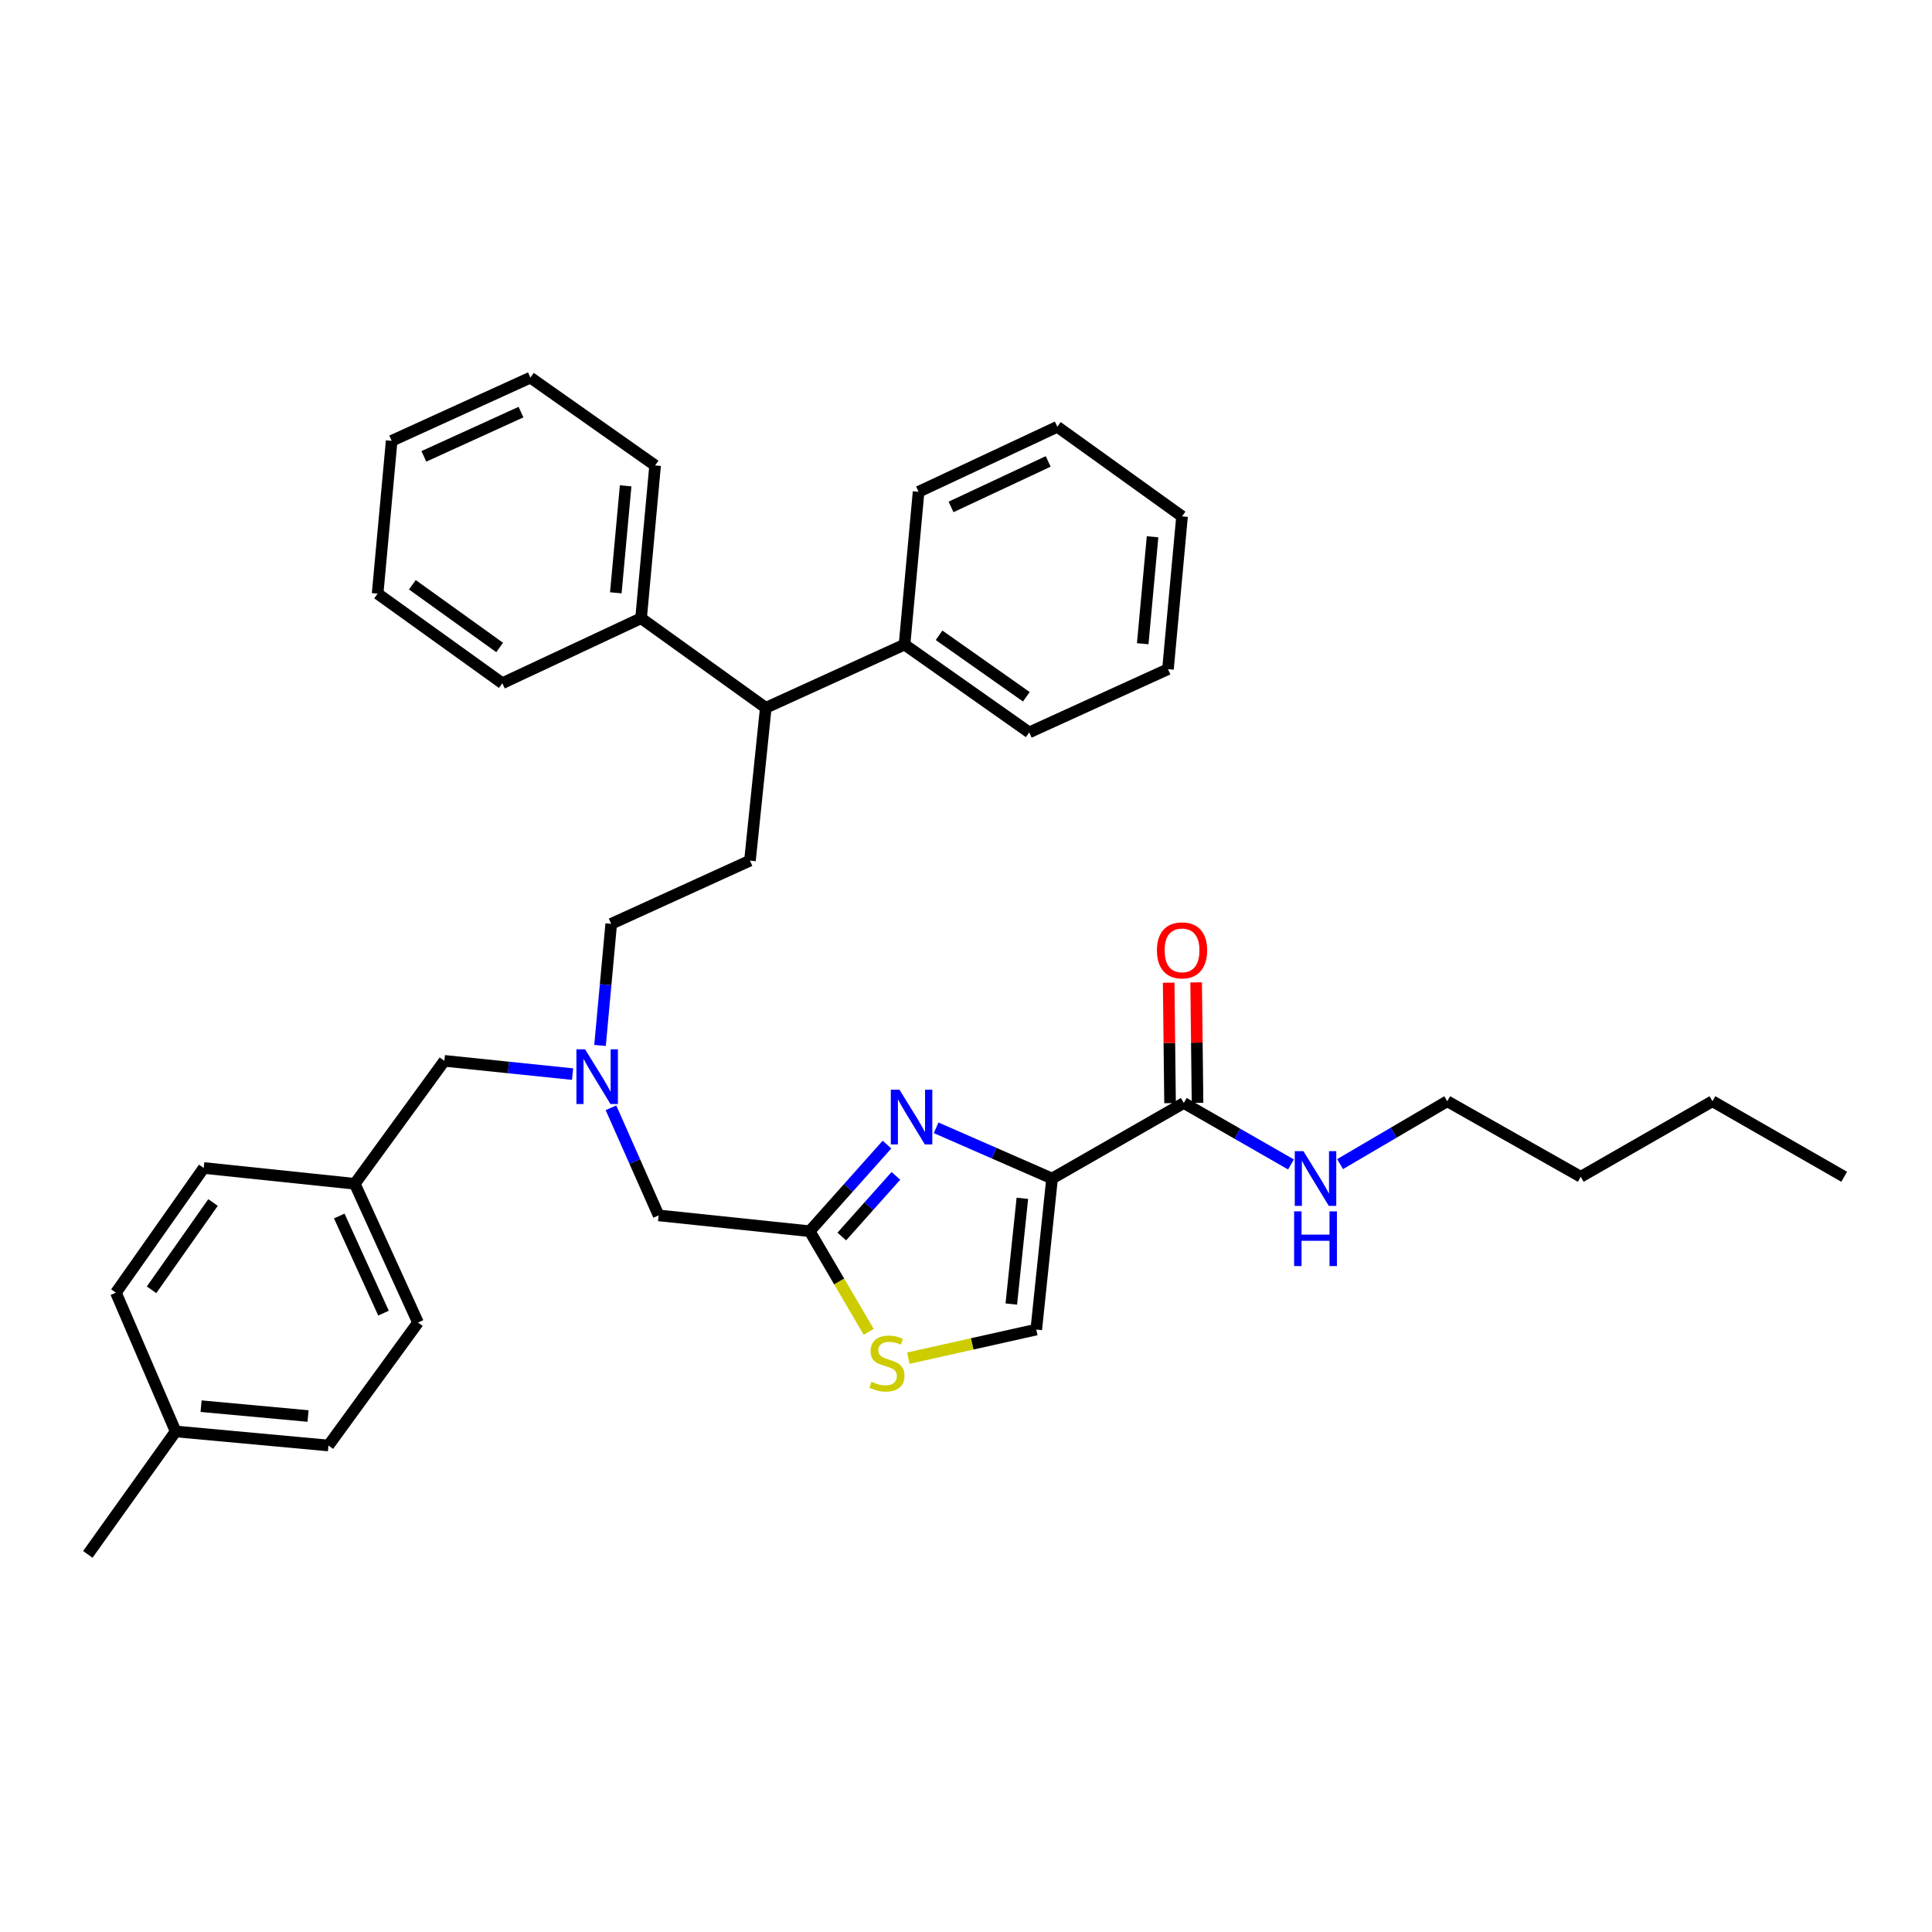 <?xml version='1.0' encoding='iso-8859-1'?>
<svg version='1.1' baseProfile='full'
              xmlns='http://www.w3.org/2000/svg'
                      xmlns:rdkit='http://www.rdkit.org/xml'
                      xmlns:xlink='http://www.w3.org/1999/xlink'
                  xml:space='preserve'
width='1000px' height='1000px' viewBox='0 0 1000 1000'>
<!-- END OF HEADER -->
<rect style='opacity:1.0;fill:#FFFFFF;stroke:none' width='1000' height='1000' x='0' y='0'> </rect>
<path class='bond-0' d='M 749.096,570.001 L 818.187,609.094' style='fill:none;fill-rule:evenodd;stroke:#000000;stroke-width:6px;stroke-linecap:butt;stroke-linejoin:miter;stroke-opacity:1' />
<path class='bond-1' d='M 749.096,570.001 L 721.362,586.272' style='fill:none;fill-rule:evenodd;stroke:#000000;stroke-width:6px;stroke-linecap:butt;stroke-linejoin:miter;stroke-opacity:1' />
<path class='bond-1' d='M 721.362,586.272 L 693.629,602.543' style='fill:none;fill-rule:evenodd;stroke:#0000FF;stroke-width:6px;stroke-linecap:butt;stroke-linejoin:miter;stroke-opacity:1' />
<path class='bond-2' d='M 612.73,570.909 L 640.469,586.814' style='fill:none;fill-rule:evenodd;stroke:#000000;stroke-width:6px;stroke-linecap:butt;stroke-linejoin:miter;stroke-opacity:1' />
<path class='bond-2' d='M 640.469,586.814 L 668.208,602.719' style='fill:none;fill-rule:evenodd;stroke:#0000FF;stroke-width:6px;stroke-linecap:butt;stroke-linejoin:miter;stroke-opacity:1' />
<path class='bond-3' d='M 619.841,570.828 L 619.483,539.652' style='fill:none;fill-rule:evenodd;stroke:#000000;stroke-width:6px;stroke-linecap:butt;stroke-linejoin:miter;stroke-opacity:1' />
<path class='bond-3' d='M 619.483,539.652 L 619.125,508.477' style='fill:none;fill-rule:evenodd;stroke:#FF0000;stroke-width:6px;stroke-linecap:butt;stroke-linejoin:miter;stroke-opacity:1' />
<path class='bond-3' d='M 605.618,570.991 L 605.26,539.816' style='fill:none;fill-rule:evenodd;stroke:#000000;stroke-width:6px;stroke-linecap:butt;stroke-linejoin:miter;stroke-opacity:1' />
<path class='bond-3' d='M 605.26,539.816 L 604.901,508.64' style='fill:none;fill-rule:evenodd;stroke:#FF0000;stroke-width:6px;stroke-linecap:butt;stroke-linejoin:miter;stroke-opacity:1' />
<path class='bond-4' d='M 612.73,570.909 L 544.547,610.003' style='fill:none;fill-rule:evenodd;stroke:#000000;stroke-width:6px;stroke-linecap:butt;stroke-linejoin:miter;stroke-opacity:1' />
<path class='bond-5' d='M 818.187,609.094 L 886.362,570.001' style='fill:none;fill-rule:evenodd;stroke:#000000;stroke-width:6px;stroke-linecap:butt;stroke-linejoin:miter;stroke-opacity:1' />
<path class='bond-6' d='M 296.363,555.953 L 263.183,552.522' style='fill:none;fill-rule:evenodd;stroke:#0000FF;stroke-width:6px;stroke-linecap:butt;stroke-linejoin:miter;stroke-opacity:1' />
<path class='bond-6' d='M 263.183,552.522 L 230.002,549.09' style='fill:none;fill-rule:evenodd;stroke:#000000;stroke-width:6px;stroke-linecap:butt;stroke-linejoin:miter;stroke-opacity:1' />
<path class='bond-7' d='M 310.575,541.124 L 313.468,509.653' style='fill:none;fill-rule:evenodd;stroke:#0000FF;stroke-width:6px;stroke-linecap:butt;stroke-linejoin:miter;stroke-opacity:1' />
<path class='bond-7' d='M 313.468,509.653 L 316.361,478.181' style='fill:none;fill-rule:evenodd;stroke:#000000;stroke-width:6px;stroke-linecap:butt;stroke-linejoin:miter;stroke-opacity:1' />
<path class='bond-8' d='M 316.234,573.393 L 328.57,601.241' style='fill:none;fill-rule:evenodd;stroke:#0000FF;stroke-width:6px;stroke-linecap:butt;stroke-linejoin:miter;stroke-opacity:1' />
<path class='bond-8' d='M 328.57,601.241 L 340.906,629.088' style='fill:none;fill-rule:evenodd;stroke:#000000;stroke-width:6px;stroke-linecap:butt;stroke-linejoin:miter;stroke-opacity:1' />
<path class='bond-9' d='M 230.002,549.09 L 183.638,612.73' style='fill:none;fill-rule:evenodd;stroke:#000000;stroke-width:6px;stroke-linecap:butt;stroke-linejoin:miter;stroke-opacity:1' />
<path class='bond-10' d='M 544.547,610.003 L 514.545,596.875' style='fill:none;fill-rule:evenodd;stroke:#000000;stroke-width:6px;stroke-linecap:butt;stroke-linejoin:miter;stroke-opacity:1' />
<path class='bond-10' d='M 514.545,596.875 L 484.544,583.748' style='fill:none;fill-rule:evenodd;stroke:#0000FF;stroke-width:6px;stroke-linecap:butt;stroke-linejoin:miter;stroke-opacity:1' />
<path class='bond-11' d='M 544.547,610.003 L 536.367,688.183' style='fill:none;fill-rule:evenodd;stroke:#000000;stroke-width:6px;stroke-linecap:butt;stroke-linejoin:miter;stroke-opacity:1' />
<path class='bond-11' d='M 529.172,620.25 L 523.447,674.976' style='fill:none;fill-rule:evenodd;stroke:#000000;stroke-width:6px;stroke-linecap:butt;stroke-linejoin:miter;stroke-opacity:1' />
<path class='bond-12' d='M 459.1,592.436 L 439.097,614.856' style='fill:none;fill-rule:evenodd;stroke:#0000FF;stroke-width:6px;stroke-linecap:butt;stroke-linejoin:miter;stroke-opacity:1' />
<path class='bond-12' d='M 439.097,614.856 L 419.094,637.275' style='fill:none;fill-rule:evenodd;stroke:#000000;stroke-width:6px;stroke-linecap:butt;stroke-linejoin:miter;stroke-opacity:1' />
<path class='bond-12' d='M 463.713,608.632 L 449.711,624.326' style='fill:none;fill-rule:evenodd;stroke:#0000FF;stroke-width:6px;stroke-linecap:butt;stroke-linejoin:miter;stroke-opacity:1' />
<path class='bond-12' d='M 449.711,624.326 L 435.709,640.019' style='fill:none;fill-rule:evenodd;stroke:#000000;stroke-width:6px;stroke-linecap:butt;stroke-linejoin:miter;stroke-opacity:1' />
<path class='bond-13' d='M 419.094,637.275 L 434.37,663.318' style='fill:none;fill-rule:evenodd;stroke:#000000;stroke-width:6px;stroke-linecap:butt;stroke-linejoin:miter;stroke-opacity:1' />
<path class='bond-13' d='M 434.37,663.318 L 449.647,689.362' style='fill:none;fill-rule:evenodd;stroke:#CCCC00;stroke-width:6px;stroke-linecap:butt;stroke-linejoin:miter;stroke-opacity:1' />
<path class='bond-14' d='M 419.094,637.275 L 340.906,629.088' style='fill:none;fill-rule:evenodd;stroke:#000000;stroke-width:6px;stroke-linecap:butt;stroke-linejoin:miter;stroke-opacity:1' />
<path class='bond-15' d='M 396.366,366.36 L 468.184,333.636' style='fill:none;fill-rule:evenodd;stroke:#000000;stroke-width:6px;stroke-linecap:butt;stroke-linejoin:miter;stroke-opacity:1' />
<path class='bond-16' d='M 396.366,366.36 L 331.818,319.996' style='fill:none;fill-rule:evenodd;stroke:#000000;stroke-width:6px;stroke-linecap:butt;stroke-linejoin:miter;stroke-opacity:1' />
<path class='bond-17' d='M 396.366,366.36 L 388.179,445.457' style='fill:none;fill-rule:evenodd;stroke:#000000;stroke-width:6px;stroke-linecap:butt;stroke-linejoin:miter;stroke-opacity:1' />
<path class='bond-18' d='M 468.184,333.636 L 532.724,379.091' style='fill:none;fill-rule:evenodd;stroke:#000000;stroke-width:6px;stroke-linecap:butt;stroke-linejoin:miter;stroke-opacity:1' />
<path class='bond-18' d='M 486.056,328.825 L 531.234,360.643' style='fill:none;fill-rule:evenodd;stroke:#000000;stroke-width:6px;stroke-linecap:butt;stroke-linejoin:miter;stroke-opacity:1' />
<path class='bond-19' d='M 468.184,333.636 L 475.455,254.548' style='fill:none;fill-rule:evenodd;stroke:#000000;stroke-width:6px;stroke-linecap:butt;stroke-linejoin:miter;stroke-opacity:1' />
<path class='bond-20' d='M 331.818,319.996 L 339.089,240.908' style='fill:none;fill-rule:evenodd;stroke:#000000;stroke-width:6px;stroke-linecap:butt;stroke-linejoin:miter;stroke-opacity:1' />
<path class='bond-20' d='M 318.744,306.831 L 323.833,251.469' style='fill:none;fill-rule:evenodd;stroke:#000000;stroke-width:6px;stroke-linecap:butt;stroke-linejoin:miter;stroke-opacity:1' />
<path class='bond-21' d='M 331.818,319.996 L 260,353.637' style='fill:none;fill-rule:evenodd;stroke:#000000;stroke-width:6px;stroke-linecap:butt;stroke-linejoin:miter;stroke-opacity:1' />
<path class='bond-22' d='M 183.638,612.73 L 105.451,604.543' style='fill:none;fill-rule:evenodd;stroke:#000000;stroke-width:6px;stroke-linecap:butt;stroke-linejoin:miter;stroke-opacity:1' />
<path class='bond-23' d='M 183.638,612.73 L 216.362,684.548' style='fill:none;fill-rule:evenodd;stroke:#000000;stroke-width:6px;stroke-linecap:butt;stroke-linejoin:miter;stroke-opacity:1' />
<path class='bond-23' d='M 175.603,629.4 L 198.51,679.673' style='fill:none;fill-rule:evenodd;stroke:#000000;stroke-width:6px;stroke-linecap:butt;stroke-linejoin:miter;stroke-opacity:1' />
<path class='bond-24' d='M 90.91,740.909 L 169.998,748.187' style='fill:none;fill-rule:evenodd;stroke:#000000;stroke-width:6px;stroke-linecap:butt;stroke-linejoin:miter;stroke-opacity:1' />
<path class='bond-24' d='M 104.077,727.836 L 159.439,732.93' style='fill:none;fill-rule:evenodd;stroke:#000000;stroke-width:6px;stroke-linecap:butt;stroke-linejoin:miter;stroke-opacity:1' />
<path class='bond-25' d='M 90.91,740.909 L 45.455,804.548' style='fill:none;fill-rule:evenodd;stroke:#000000;stroke-width:6px;stroke-linecap:butt;stroke-linejoin:miter;stroke-opacity:1' />
<path class='bond-26' d='M 90.91,740.909 L 59.995,669.09' style='fill:none;fill-rule:evenodd;stroke:#000000;stroke-width:6px;stroke-linecap:butt;stroke-linejoin:miter;stroke-opacity:1' />
<path class='bond-27' d='M 169.998,748.187 L 216.362,684.548' style='fill:none;fill-rule:evenodd;stroke:#000000;stroke-width:6px;stroke-linecap:butt;stroke-linejoin:miter;stroke-opacity:1' />
<path class='bond-28' d='M 59.995,669.09 L 105.451,604.543' style='fill:none;fill-rule:evenodd;stroke:#000000;stroke-width:6px;stroke-linecap:butt;stroke-linejoin:miter;stroke-opacity:1' />
<path class='bond-28' d='M 78.444,667.598 L 110.262,622.415' style='fill:none;fill-rule:evenodd;stroke:#000000;stroke-width:6px;stroke-linecap:butt;stroke-linejoin:miter;stroke-opacity:1' />
<path class='bond-29' d='M 388.179,445.457 L 316.361,478.181' style='fill:none;fill-rule:evenodd;stroke:#000000;stroke-width:6px;stroke-linecap:butt;stroke-linejoin:miter;stroke-opacity:1' />
<path class='bond-30' d='M 532.724,379.091 L 604.543,346.359' style='fill:none;fill-rule:evenodd;stroke:#000000;stroke-width:6px;stroke-linecap:butt;stroke-linejoin:miter;stroke-opacity:1' />
<path class='bond-31' d='M 339.089,240.908 L 274.541,195.452' style='fill:none;fill-rule:evenodd;stroke:#000000;stroke-width:6px;stroke-linecap:butt;stroke-linejoin:miter;stroke-opacity:1' />
<path class='bond-32' d='M 260,353.637 L 195.452,307.273' style='fill:none;fill-rule:evenodd;stroke:#000000;stroke-width:6px;stroke-linecap:butt;stroke-linejoin:miter;stroke-opacity:1' />
<path class='bond-32' d='M 258.617,335.13 L 213.433,302.675' style='fill:none;fill-rule:evenodd;stroke:#000000;stroke-width:6px;stroke-linecap:butt;stroke-linejoin:miter;stroke-opacity:1' />
<path class='bond-33' d='M 475.455,254.548 L 547.273,220.906' style='fill:none;fill-rule:evenodd;stroke:#000000;stroke-width:6px;stroke-linecap:butt;stroke-linejoin:miter;stroke-opacity:1' />
<path class='bond-33' d='M 492.261,262.383 L 542.534,238.834' style='fill:none;fill-rule:evenodd;stroke:#000000;stroke-width:6px;stroke-linecap:butt;stroke-linejoin:miter;stroke-opacity:1' />
<path class='bond-34' d='M 604.543,346.359 L 611.821,267.271' style='fill:none;fill-rule:evenodd;stroke:#000000;stroke-width:6px;stroke-linecap:butt;stroke-linejoin:miter;stroke-opacity:1' />
<path class='bond-34' d='M 591.47,333.192 L 596.564,277.83' style='fill:none;fill-rule:evenodd;stroke:#000000;stroke-width:6px;stroke-linecap:butt;stroke-linejoin:miter;stroke-opacity:1' />
<path class='bond-35' d='M 547.273,220.906 L 611.821,267.271' style='fill:none;fill-rule:evenodd;stroke:#000000;stroke-width:6px;stroke-linecap:butt;stroke-linejoin:miter;stroke-opacity:1' />
<path class='bond-36' d='M 195.452,307.273 L 202.723,228.177' style='fill:none;fill-rule:evenodd;stroke:#000000;stroke-width:6px;stroke-linecap:butt;stroke-linejoin:miter;stroke-opacity:1' />
<path class='bond-37' d='M 274.541,195.452 L 202.723,228.177' style='fill:none;fill-rule:evenodd;stroke:#000000;stroke-width:6px;stroke-linecap:butt;stroke-linejoin:miter;stroke-opacity:1' />
<path class='bond-37' d='M 269.666,213.305 L 219.394,236.212' style='fill:none;fill-rule:evenodd;stroke:#000000;stroke-width:6px;stroke-linecap:butt;stroke-linejoin:miter;stroke-opacity:1' />
<path class='bond-38' d='M 470.148,702.986 L 503.258,695.584' style='fill:none;fill-rule:evenodd;stroke:#CCCC00;stroke-width:6px;stroke-linecap:butt;stroke-linejoin:miter;stroke-opacity:1' />
<path class='bond-38' d='M 503.258,695.584 L 536.367,688.183' style='fill:none;fill-rule:evenodd;stroke:#000000;stroke-width:6px;stroke-linecap:butt;stroke-linejoin:miter;stroke-opacity:1' />
<path class='bond-39' d='M 886.362,570.001 L 954.545,609.094' style='fill:none;fill-rule:evenodd;stroke:#000000;stroke-width:6px;stroke-linecap:butt;stroke-linejoin:miter;stroke-opacity:1' />
<path  class='atom-2' d='M 674.653 595.843
L 683.933 610.843
Q 684.853 612.323, 686.333 615.003
Q 687.813 617.683, 687.893 617.843
L 687.893 595.843
L 691.653 595.843
L 691.653 624.163
L 687.773 624.163
L 677.813 607.763
Q 676.653 605.843, 675.413 603.643
Q 674.213 601.443, 673.853 600.763
L 673.853 624.163
L 670.173 624.163
L 670.173 595.843
L 674.653 595.843
' fill='#0000FF'/>
<path  class='atom-2' d='M 669.833 626.995
L 673.673 626.995
L 673.673 639.035
L 688.153 639.035
L 688.153 626.995
L 691.993 626.995
L 691.993 655.315
L 688.153 655.315
L 688.153 642.235
L 673.673 642.235
L 673.673 655.315
L 669.833 655.315
L 669.833 626.995
' fill='#0000FF'/>
<path  class='atom-3' d='M 598.821 491.901
Q 598.821 485.101, 602.181 481.301
Q 605.541 477.501, 611.821 477.501
Q 618.101 477.501, 621.461 481.301
Q 624.821 485.101, 624.821 491.901
Q 624.821 498.781, 621.421 502.701
Q 618.021 506.581, 611.821 506.581
Q 605.581 506.581, 602.181 502.701
Q 598.821 498.821, 598.821 491.901
M 611.821 503.381
Q 616.141 503.381, 618.461 500.501
Q 620.821 497.581, 620.821 491.901
Q 620.821 486.341, 618.461 483.541
Q 616.141 480.701, 611.821 480.701
Q 607.501 480.701, 605.141 483.501
Q 602.821 486.301, 602.821 491.901
Q 602.821 497.621, 605.141 500.501
Q 607.501 503.381, 611.821 503.381
' fill='#FF0000'/>
<path  class='atom-5' d='M 302.831 543.11
L 312.111 558.11
Q 313.031 559.59, 314.511 562.27
Q 315.991 564.95, 316.071 565.11
L 316.071 543.11
L 319.831 543.11
L 319.831 571.43
L 315.951 571.43
L 305.991 555.03
Q 304.831 553.11, 303.591 550.91
Q 302.391 548.71, 302.031 548.03
L 302.031 571.43
L 298.351 571.43
L 298.351 543.11
L 302.831 543.11
' fill='#0000FF'/>
<path  class='atom-8' d='M 465.56 564.02
L 474.84 579.02
Q 475.76 580.5, 477.24 583.18
Q 478.72 585.86, 478.8 586.02
L 478.8 564.02
L 482.56 564.02
L 482.56 592.34
L 478.68 592.34
L 468.72 575.94
Q 467.56 574.02, 466.32 571.82
Q 465.12 569.62, 464.76 568.94
L 464.76 592.34
L 461.08 592.34
L 461.08 564.02
L 465.56 564.02
' fill='#0000FF'/>
<path  class='atom-32' d='M 451.089 715.178
Q 451.409 715.298, 452.729 715.858
Q 454.049 716.418, 455.489 716.778
Q 456.969 717.098, 458.409 717.098
Q 461.089 717.098, 462.649 715.818
Q 464.209 714.498, 464.209 712.218
Q 464.209 710.658, 463.409 709.698
Q 462.649 708.738, 461.449 708.218
Q 460.249 707.698, 458.249 707.098
Q 455.729 706.338, 454.209 705.618
Q 452.729 704.898, 451.649 703.378
Q 450.609 701.858, 450.609 699.298
Q 450.609 695.738, 453.009 693.538
Q 455.449 691.338, 460.249 691.338
Q 463.529 691.338, 467.249 692.898
L 466.329 695.978
Q 462.929 694.578, 460.369 694.578
Q 457.609 694.578, 456.089 695.738
Q 454.569 696.858, 454.609 698.818
Q 454.609 700.338, 455.369 701.258
Q 456.169 702.178, 457.289 702.698
Q 458.449 703.218, 460.369 703.818
Q 462.929 704.618, 464.449 705.418
Q 465.969 706.218, 467.049 707.858
Q 468.169 709.458, 468.169 712.218
Q 468.169 716.138, 465.529 718.258
Q 462.929 720.338, 458.569 720.338
Q 456.049 720.338, 454.129 719.778
Q 452.249 719.258, 450.009 718.338
L 451.089 715.178
' fill='#CCCC00'/>
</svg>
